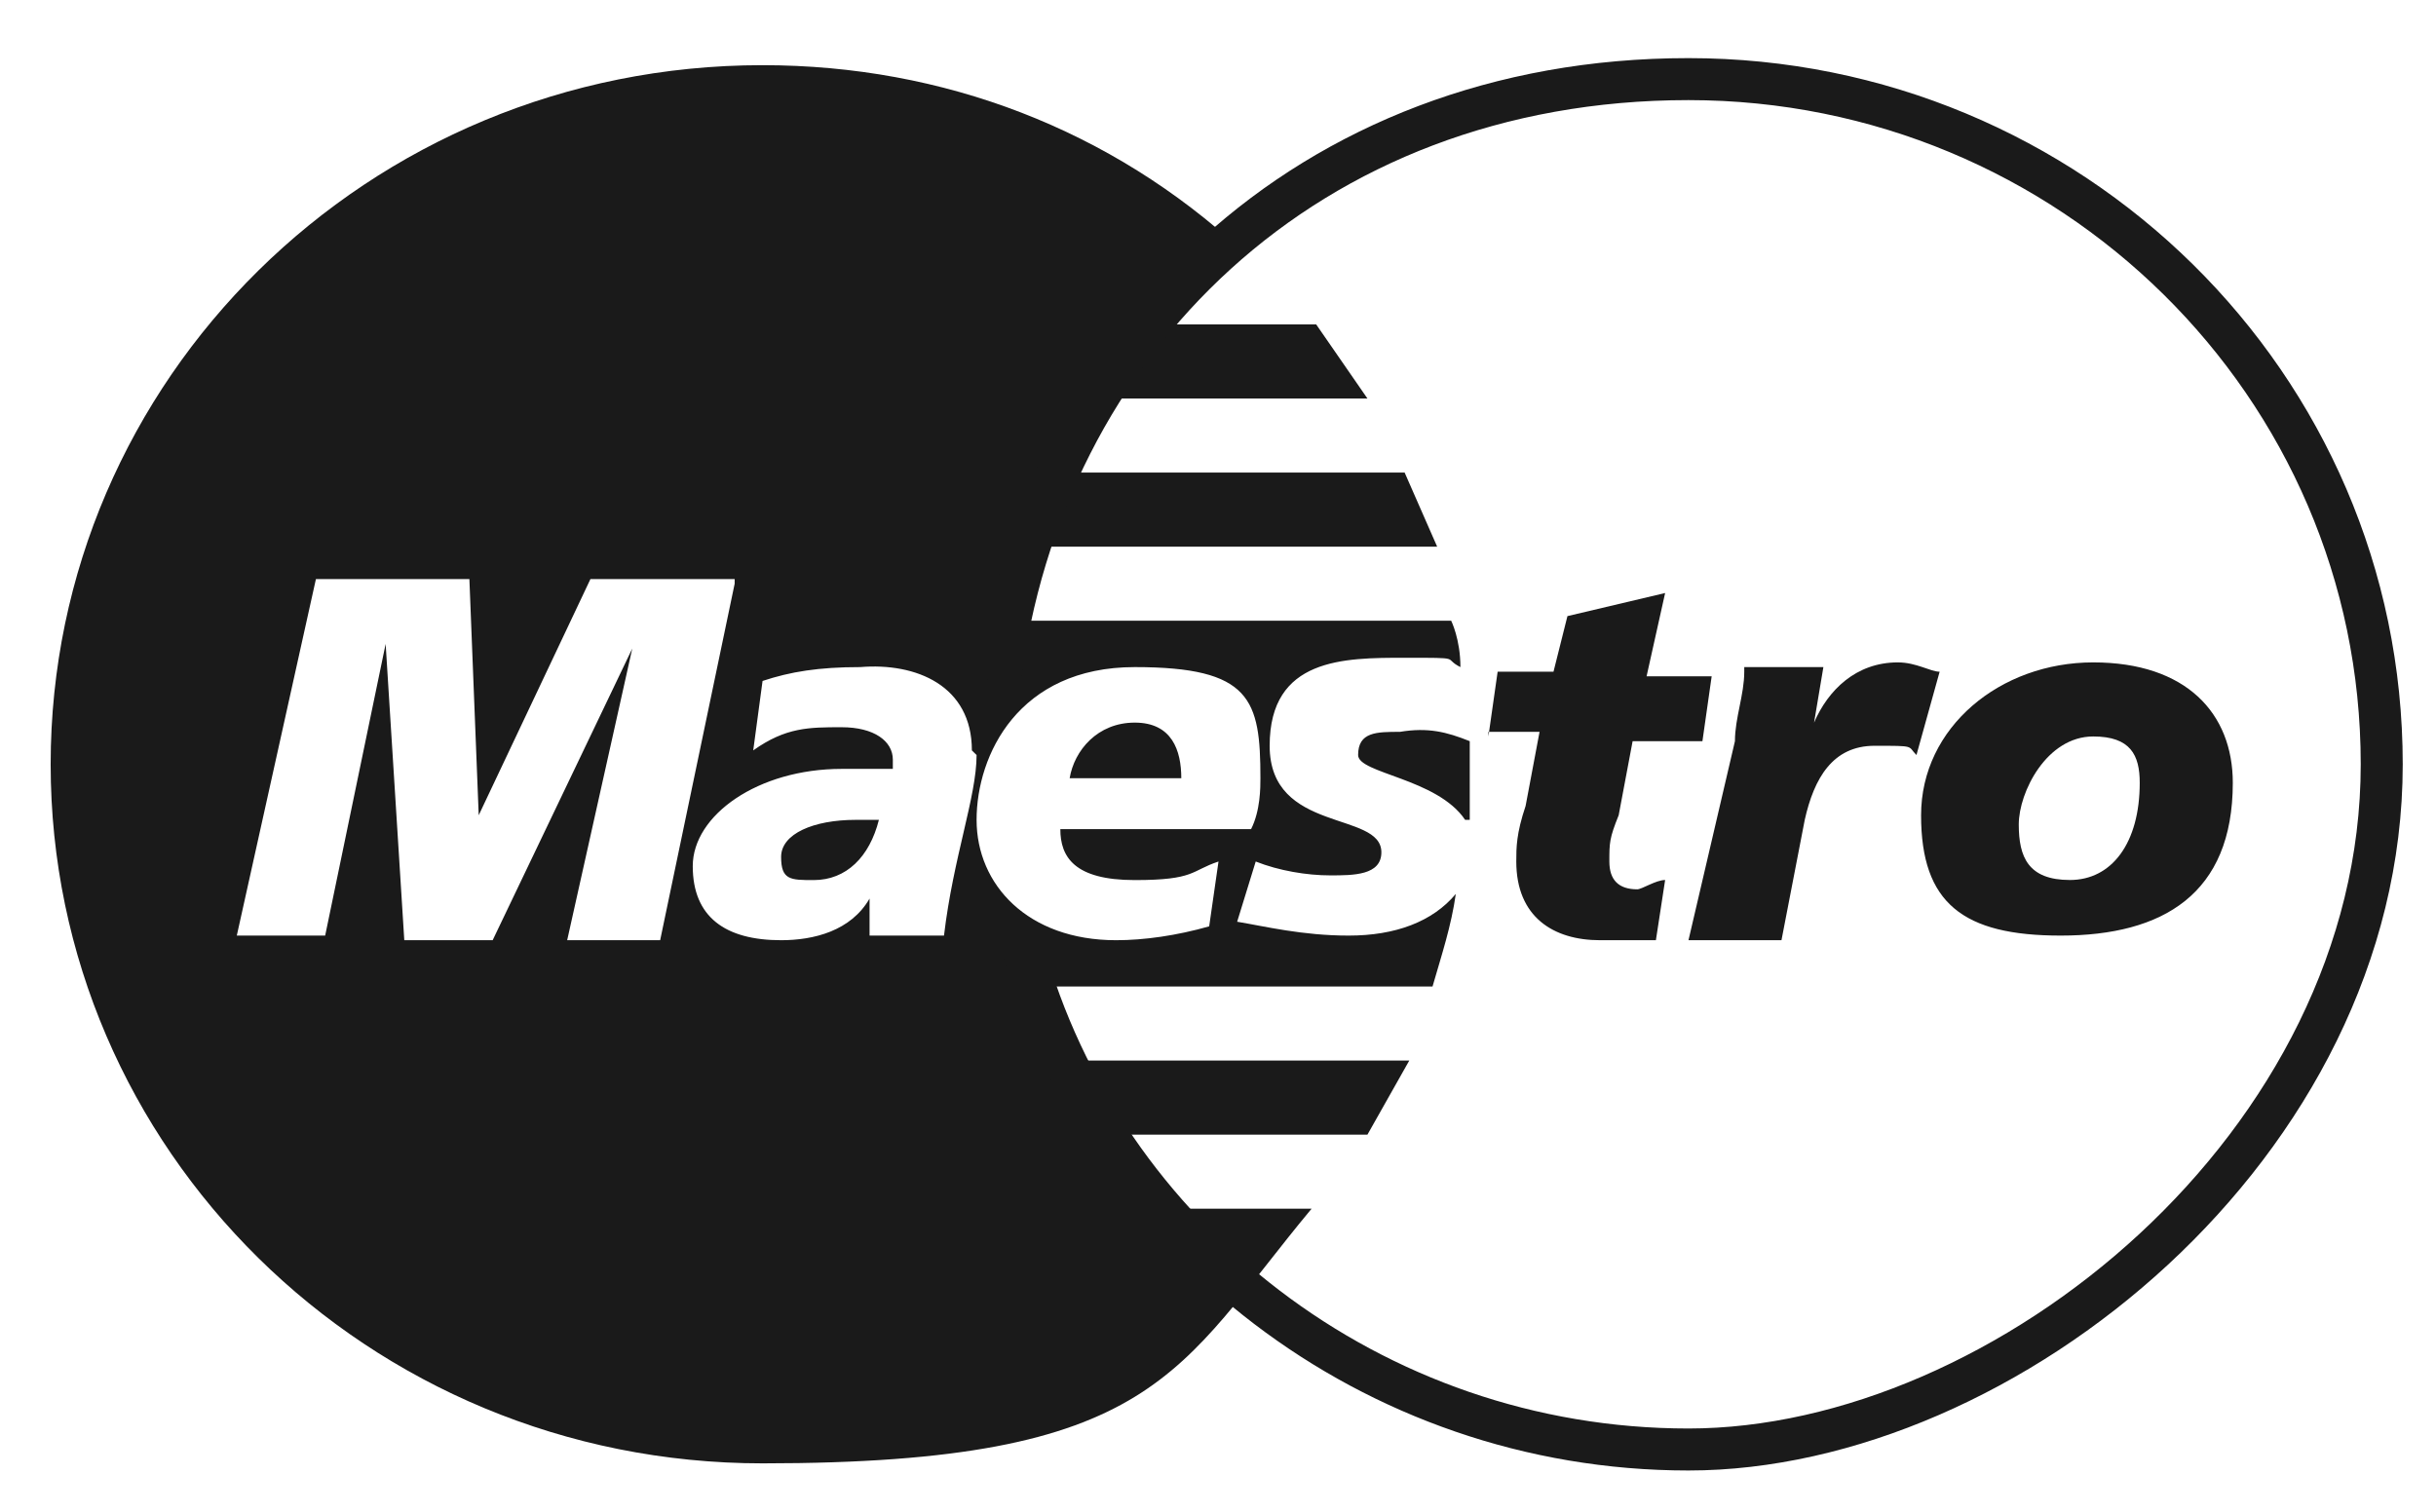 <svg width="29" height="18" viewBox="0 0 29 18" fill="none" xmlns="http://www.w3.org/2000/svg">
<path d="M17.276 7.391H12.124L12.401 6.509H17.109L16.722 5.627H12.789L13.287 4.745H16.279L15.669 3.863H13.952L14.783 2.981C13.232 1.548 11.238 0.776 9.078 0.776C4.37 0.776 0.603 4.525 0.603 9.1C0.603 13.676 4.37 17.424 9.078 17.424C13.786 17.424 14.008 16.322 15.614 14.392H13.897L13.287 13.51H16.279L16.777 12.628H12.844L12.346 11.746H17.054C17.165 11.361 17.276 11.03 17.331 10.644C17.054 10.975 16.611 11.14 16.057 11.14C15.503 11.14 15.06 11.03 14.728 10.975L14.949 10.258C15.226 10.368 15.559 10.423 15.835 10.423C16.112 10.423 16.445 10.423 16.445 10.148C16.445 9.652 15.115 9.927 15.115 8.88C15.115 7.832 16.002 7.832 16.722 7.832C17.442 7.832 17.165 7.832 17.386 7.943C17.386 7.612 17.276 7.391 17.276 7.391ZM8.746 6.95L7.859 11.195H6.752L7.527 7.722L5.865 11.195H4.813L4.591 7.667L3.871 11.14H2.819L3.761 6.895H5.588L5.699 9.707L7.029 6.895H8.746V6.95ZM11.626 8.99C11.626 9.486 11.349 10.203 11.238 11.14H10.352V10.699C10.13 11.085 9.687 11.195 9.299 11.195C8.635 11.195 8.247 10.919 8.247 10.313C8.247 9.707 9.023 9.155 10.02 9.155C11.017 9.155 10.463 9.155 10.629 9.155V9.045C10.629 8.825 10.407 8.659 10.02 8.659C9.632 8.659 9.355 8.659 8.967 8.935L9.078 8.108C9.41 7.998 9.743 7.943 10.241 7.943C10.906 7.888 11.57 8.163 11.57 8.935L11.626 8.99ZM15.005 9.266C15.005 9.376 15.005 9.652 14.894 9.872H12.623C12.623 10.203 12.789 10.479 13.509 10.479C14.229 10.479 14.174 10.368 14.506 10.258L14.395 11.03C14.008 11.14 13.62 11.195 13.287 11.195C12.235 11.195 11.626 10.534 11.626 9.762C11.626 8.99 12.124 7.943 13.509 7.943C14.894 7.943 15.005 8.329 15.005 9.266ZM12.734 9.266H14.063C14.063 8.935 13.952 8.604 13.509 8.604C13.066 8.604 12.789 8.935 12.734 9.266ZM10.463 9.762H10.186C9.687 9.762 9.299 9.927 9.299 10.203C9.299 10.479 9.41 10.479 9.687 10.479C10.075 10.479 10.352 10.203 10.463 9.762ZM17.497 9.762C17.497 9.431 17.497 9.1 17.497 8.825C17.22 8.714 16.999 8.659 16.666 8.714C16.389 8.714 16.168 8.714 16.168 8.99C16.168 9.211 17.109 9.266 17.442 9.762H17.497Z" fill="#1A1A1A"/>
<path d="M17.719 8.714H18.328L18.162 9.596C18.051 9.927 18.051 10.092 18.051 10.258C18.051 10.919 18.494 11.195 19.048 11.195C19.602 11.195 19.547 11.195 19.713 11.195L19.823 10.478C19.713 10.478 19.547 10.589 19.491 10.589C19.27 10.589 19.159 10.478 19.159 10.258C19.159 10.037 19.159 9.982 19.27 9.707L19.436 8.825H20.267L20.377 8.053H19.602L19.823 7.061L18.66 7.336L18.494 7.998H17.829L17.719 8.769V8.714ZM20.765 7.998C20.765 8.273 20.654 8.549 20.654 8.825L20.101 11.195H21.208L21.485 9.762C21.596 9.266 21.818 8.88 22.316 8.88C22.815 8.88 22.704 8.88 22.815 8.99L23.091 7.998C22.981 7.998 22.815 7.887 22.593 7.887C22.095 7.887 21.762 8.218 21.596 8.604L21.707 7.943H20.765V7.998ZM25.473 9.321C25.473 10.037 25.141 10.478 24.642 10.478C24.144 10.478 24.033 10.203 24.033 9.817C24.033 9.431 24.366 8.769 24.919 8.769C25.363 8.769 25.473 8.99 25.473 9.321ZM26.581 9.321C26.581 8.494 26.027 7.887 24.919 7.887C23.812 7.887 22.87 8.659 22.87 9.707C22.87 10.754 23.369 11.14 24.532 11.14C25.75 11.14 26.581 10.644 26.581 9.321Z" fill="#1A1A1A"/>
<path d="M12.18 11.306C13.121 14.723 16.334 17.259 20.101 17.259C23.867 17.259 28.354 13.621 28.354 9.101C28.354 4.58 24.642 0.942 20.101 0.942C15.559 0.942 12.401 4.084 11.903 8.108" stroke="#1A1A1A" stroke-width="0.5"/>
</svg>
